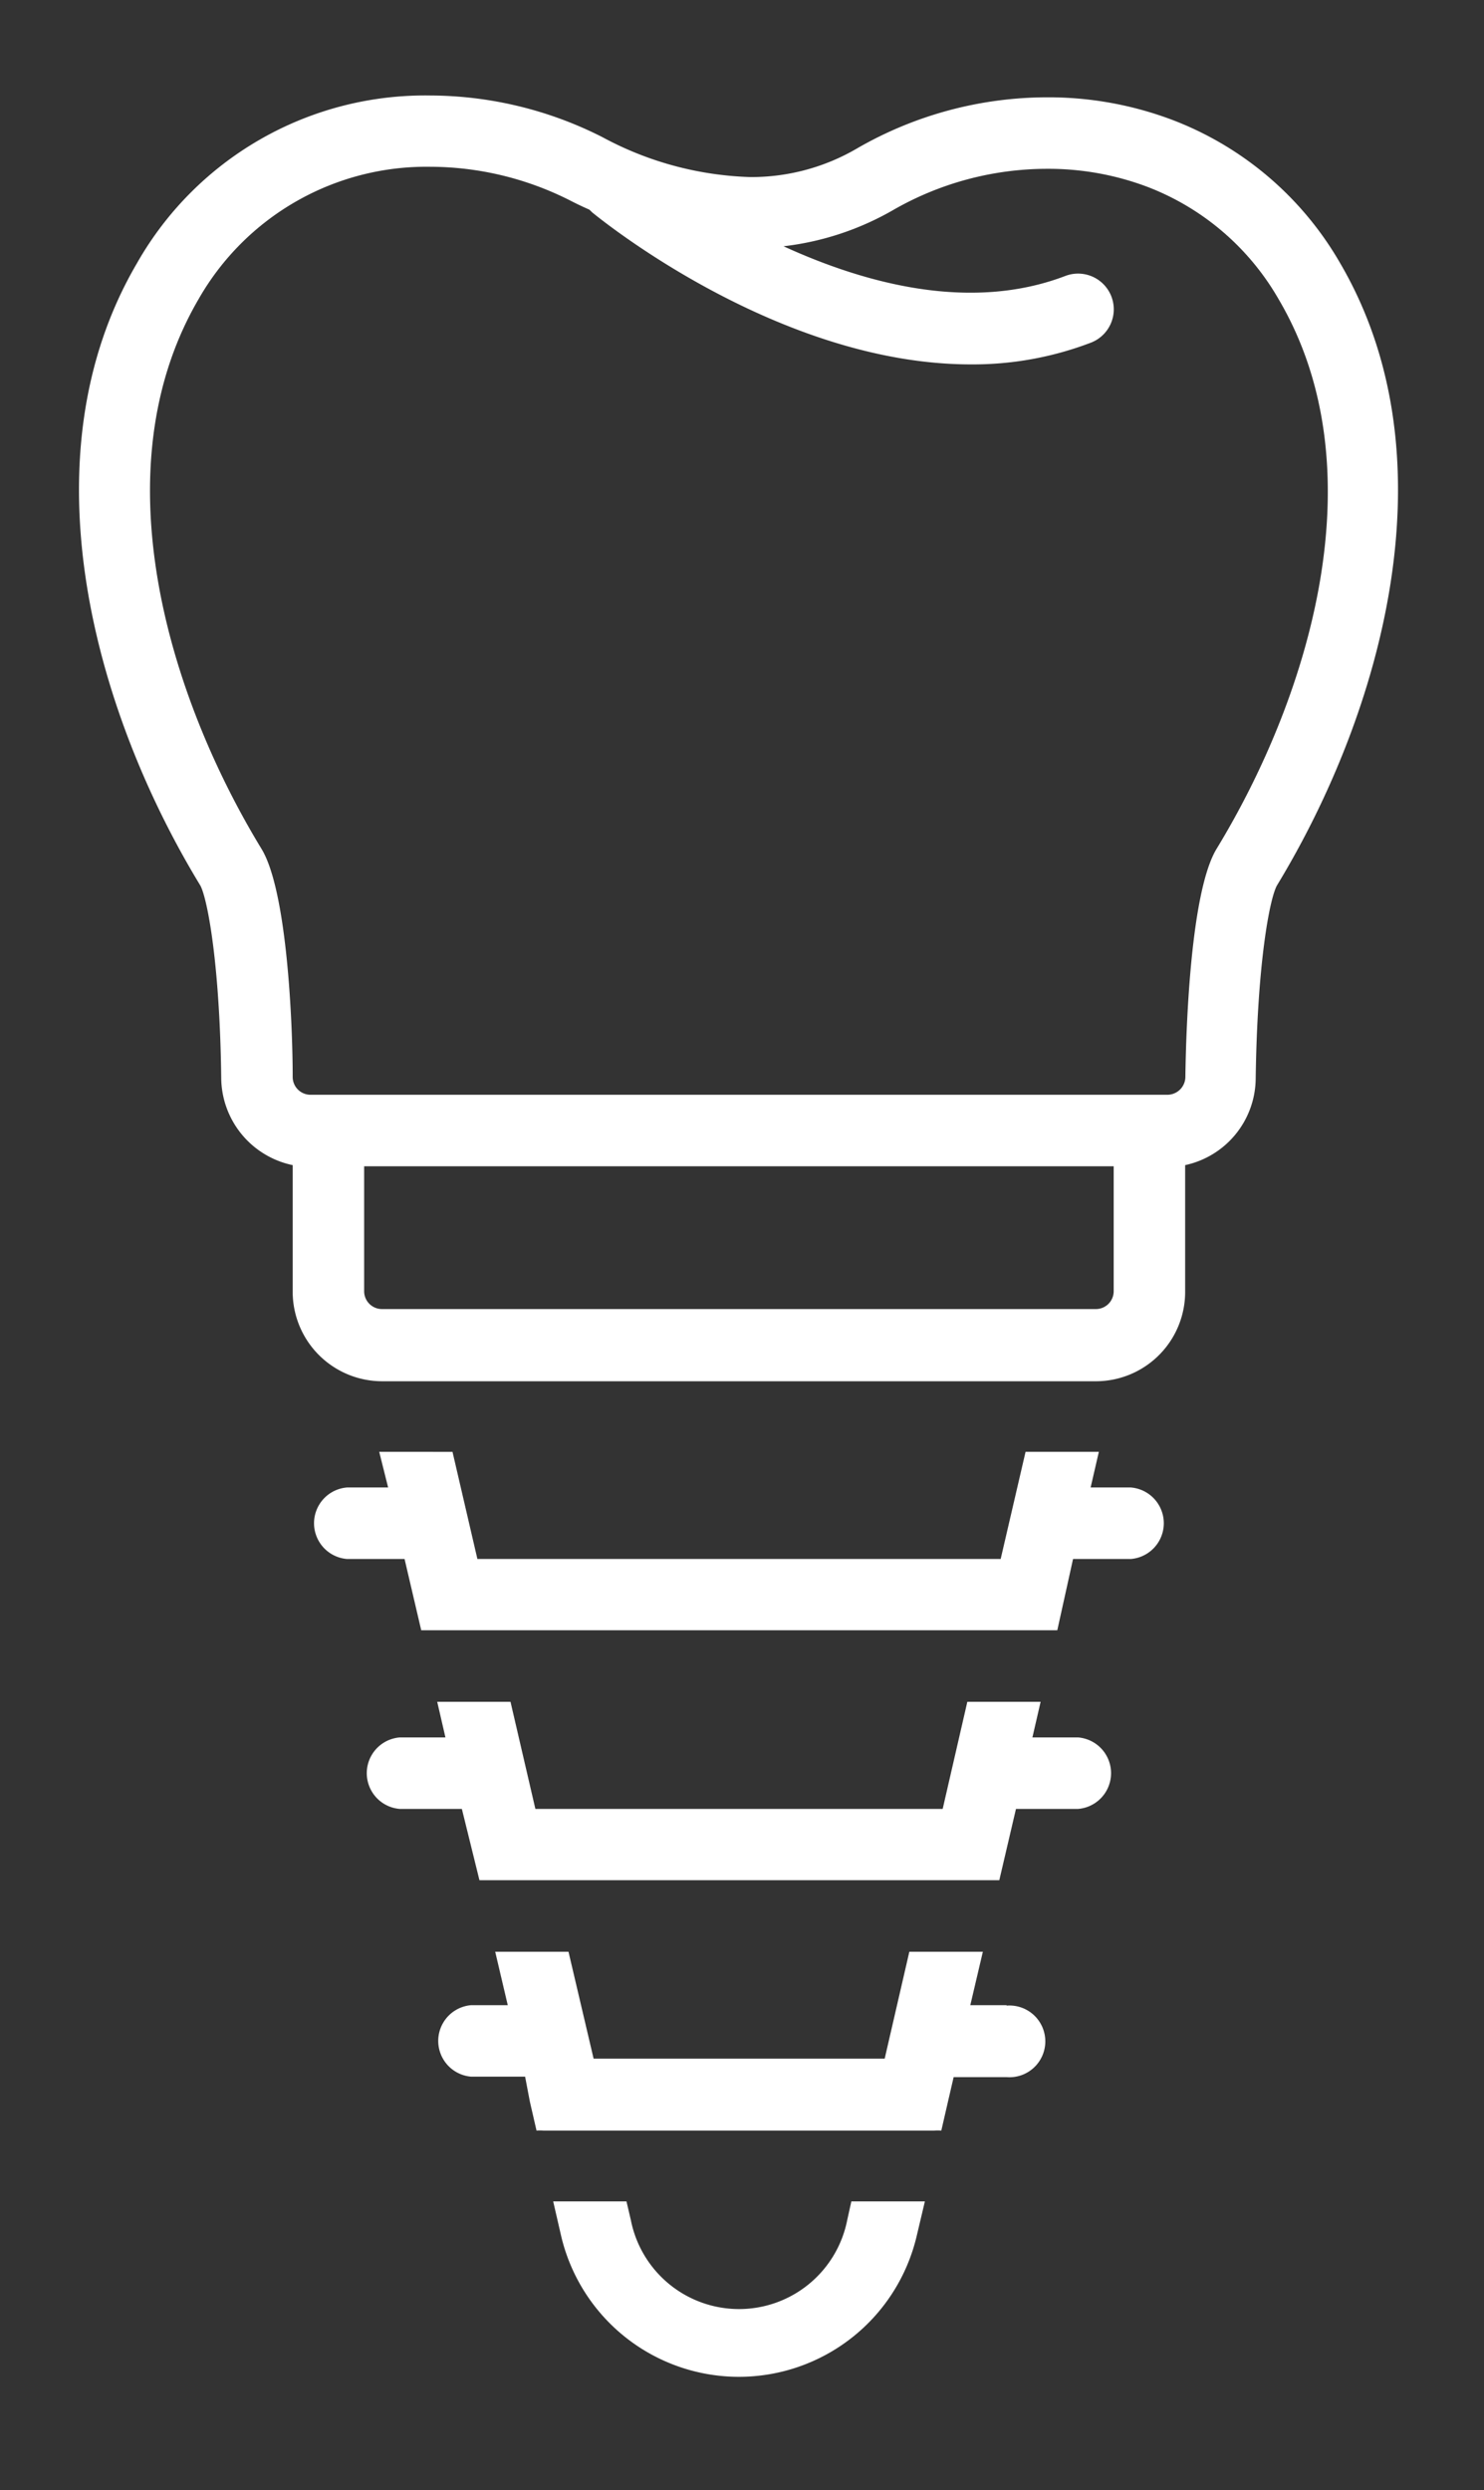 <svg id="Layer_1" data-name="Layer 1" xmlns="http://www.w3.org/2000/svg" viewBox="0 0 65 109"><rect x="0" y="0" width="65" height="109" fill="#333333" stroke="none"/><defs><style>.cls-1{fill:#fff;}</style></defs><path class="cls-1" d="M51.38,5.26a15.36,15.36,0,0,0-5.52-1,16.69,16.69,0,0,0-8.31,2.23,9.15,9.15,0,0,1-4.7,1.26A14.52,14.52,0,0,1,26.38,6a16.76,16.76,0,0,0-7.54-1.82A14.51,14.51,0,0,0,6,11.52C1,20.05,4.16,31.19,8.78,38.77c.31.6.85,3.43.91,8.43A3.93,3.93,0,0,0,12.82,51v5.55a3.92,3.92,0,0,0,3.91,3.91H48a3.91,3.91,0,0,0,3.91-3.91V51A3.91,3.91,0,0,0,55,47.2c.07-5,.6-7.83.93-8.44,4.6-7.57,7.76-18.71,2.77-27.24A14.39,14.39,0,0,0,51.38,5.26Zm-2.6,51.26a.78.78,0,0,1-.78.78H16.73a.78.78,0,0,1-.78-.78V51.05H48.78Zm4.51-19.37c-1.13,1.85-1.34,7.7-1.37,10a.79.79,0,0,1-.79.77H13.6a.78.78,0,0,1-.78-.77c0-2.31-.24-8.16-1.37-10-4.08-6.7-7.1-16.62-2.75-24.06A11.49,11.49,0,0,1,18.84,7.3,13.62,13.62,0,0,1,25,8.79c.27.14.55.27.82.39l.11.11c.39.32,8.19,6.66,16.59,6.66A14.47,14.47,0,0,0,47.78,15a1.56,1.56,0,0,0-1.12-2.92c-4.14,1.58-8.73.35-12.34-1.3A12.5,12.5,0,0,0,39.11,9.2a13.54,13.54,0,0,1,6.75-1.81,12.27,12.27,0,0,1,4.4.79A11.27,11.27,0,0,1,56,13.09C60.39,20.53,57.37,30.45,53.29,37.15Z"/><path class="cls-1" d="M37.11,97.17a4.83,4.83,0,0,1-9.48,0l-.19-.81H24.23l.35,1.52a8,8,0,0,0,15.57,0l.36-1.52H37.29Z"/><path class="cls-1" d="M44.09,87.77H42.5l.55-2.34H39.83l-1.08,4.68H26L24.9,85.43H21.69l.55,2.34h-1.6a1.57,1.57,0,0,0,0,3.13H23L23.21,92v0l.29,1.26a1.53,1.53,0,0,1,.3,0H40.92a1.63,1.63,0,0,1,.31,0L41.52,92v0l.25-1.08h2.32a1.57,1.57,0,1,0,0-3.13Z"/><path class="cls-1" d="M47.22,76.05h-2l.36-1.56H42.37l-1.08,4.69H23.45l-1.09-4.69H19.15l.36,1.56h-2a1.57,1.57,0,0,0,0,3.13h2.72L21,82.3H43.77l.73-3.12h2.72a1.57,1.57,0,0,0,0-3.13Z"/><path class="cls-1" d="M49.57,65.11h-1.8l.36-1.56H44.92l-1.09,4.69H20.91l-1.09-4.69H16.61L17,65.11h-1.8a1.57,1.57,0,0,0,0,3.13h2.52l.73,3.12H46.31L47,68.24h2.53a1.57,1.57,0,0,0,0-3.13Z"/></svg>